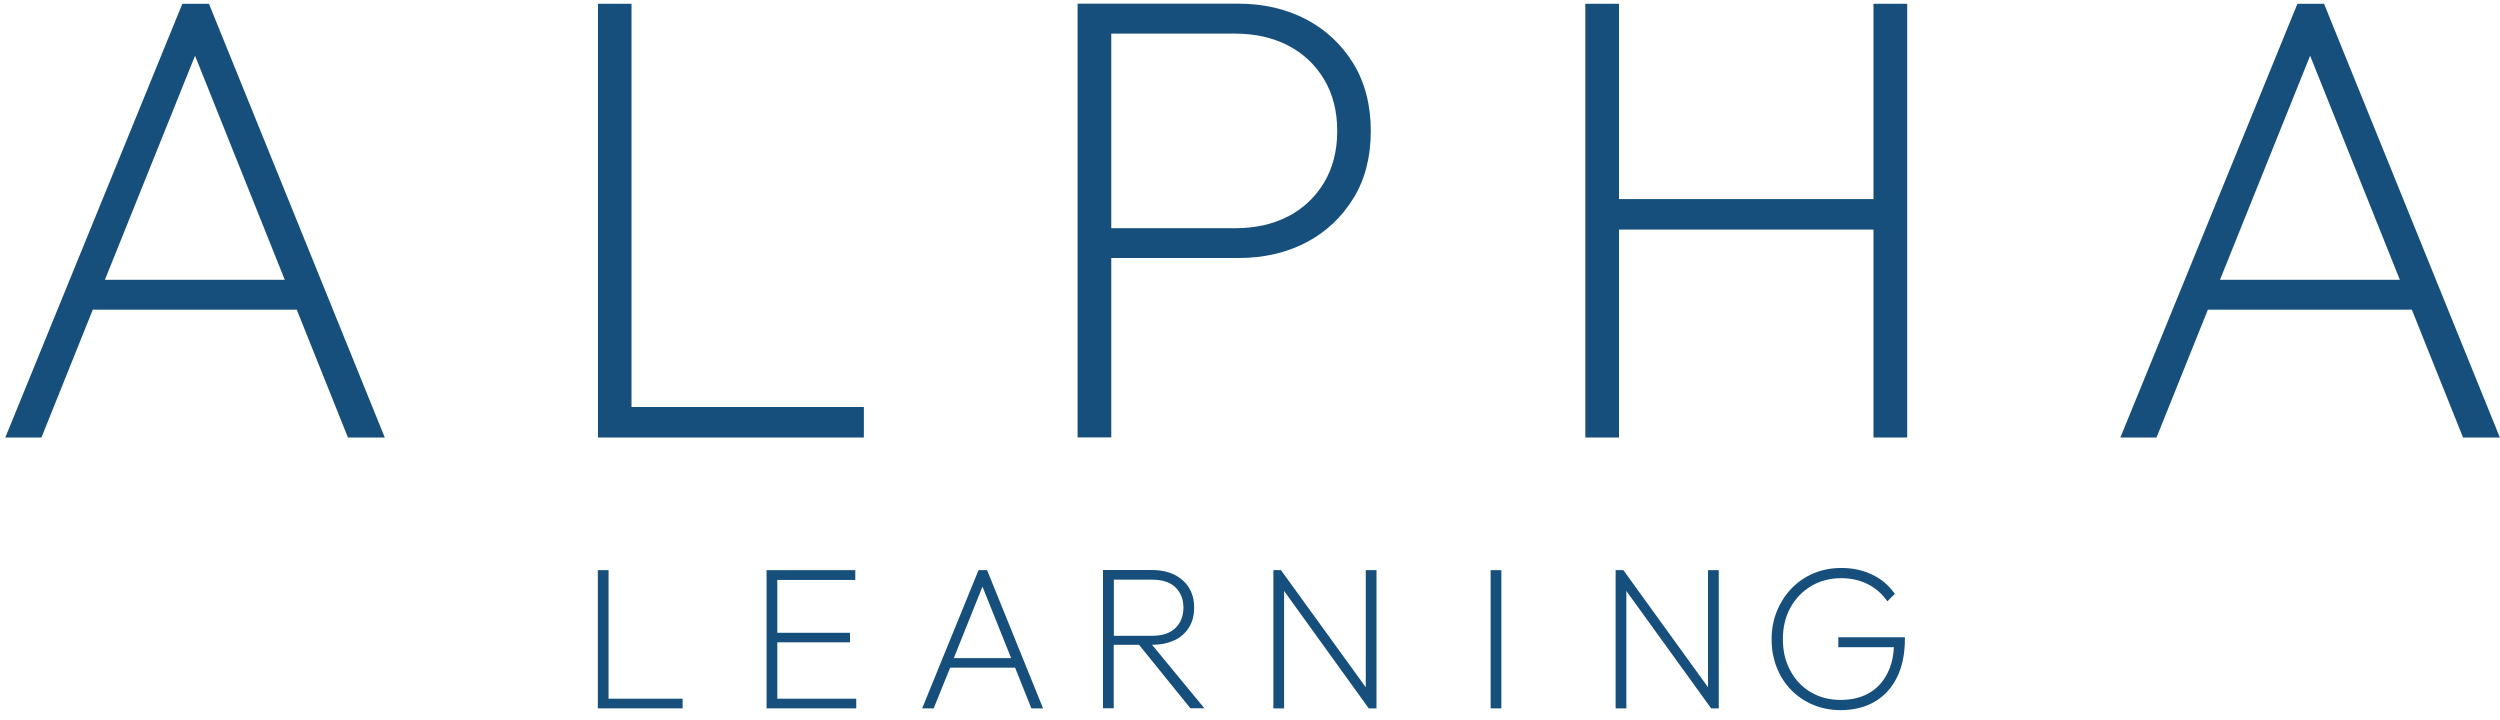 <svg width="184" height="53" viewBox="0 0 184 53" fill="none" xmlns="http://www.w3.org/2000/svg">
<path d="M6.83 22.79H21.84L25.61 32.201H28.32L15.38 0.28H13.42L0.39 32.201H3.05L6.83 22.79ZM14.35 4.088L20.96 20.595H7.72L14.36 4.088H14.35Z" fill="#164F7B"/>
<path d="M46.48 0.279H44.01V32.201H45.6H46.48H63.58V29.956H46.48V0.279Z" fill="#164F7B"/>
<path d="M99.61 14.601C100.47 13.198 100.89 11.545 100.89 9.64C100.89 7.736 100.46 6.082 99.61 4.679C98.75 3.276 97.59 2.194 96.13 1.422C94.67 0.66 93 0.269 91.13 0.269H79.31V32.191H81.79V18.991H91.13C93 18.991 94.66 18.61 96.13 17.849C97.59 17.087 98.75 15.995 99.61 14.591V14.601ZM94.78 15.934C93.66 16.516 92.37 16.796 90.9 16.796H81.79V2.474H90.9C92.36 2.474 93.66 2.765 94.78 3.336C95.9 3.918 96.79 4.739 97.44 5.822C98.09 6.894 98.42 8.167 98.42 9.64C98.42 11.114 98.09 12.377 97.44 13.459C96.79 14.531 95.9 15.363 94.78 15.944V15.934Z" fill="#164F7B"/>
<path d="M119.16 16.897H137.89V32.201H140.37V0.279H137.89V14.652H119.16V0.279H116.68V32.201H119.16V16.897Z" fill="#164F7B"/>
<path d="M177.51 22.79L181.28 32.201H183.99L171.05 0.279H169.09L156.06 32.201H158.72L162.5 22.79H177.51ZM170.02 4.088L176.63 20.595H163.39L170.03 4.088H170.02Z" fill="#164F7B"/>
<path d="M44.79 41.963H44V52.136H44.51H44.79H50.24V51.424H44.79V41.963Z" fill="#164F7B"/>
<path d="M57.21 47.275H62.56V46.573H57.21V42.684H62.95V41.963H57.21H56.92H56.42V52.136H56.92H57.21H63.02V51.424H57.21V47.275Z" fill="#164F7B"/>
<path d="M72.02 41.963L67.87 52.136H68.72L69.93 49.139H74.71L75.91 52.136H76.77L72.65 41.963H72.03H72.02ZM70.2 48.437L72.31 43.175L74.42 48.437H70.2Z" fill="#164F7B"/>
<path d="M86.45 47.124C86.92 46.894 87.27 46.573 87.52 46.162C87.77 45.751 87.89 45.27 87.89 44.719C87.89 44.168 87.77 43.697 87.52 43.276C87.27 42.865 86.91 42.544 86.45 42.303C85.98 42.073 85.42 41.953 84.77 41.953H81.18V52.126H81.97V47.455H83.83L87.61 52.126H88.64L84.79 47.455C85.44 47.455 85.99 47.335 86.45 47.114V47.124ZM81.98 42.664H84.81C85.55 42.664 86.12 42.855 86.51 43.226C86.9 43.606 87.1 44.098 87.1 44.719C87.1 45.34 86.9 45.852 86.51 46.222C86.12 46.603 85.55 46.794 84.81 46.794H81.98V42.664Z" fill="#164F7B"/>
<path d="M100.52 50.582L94.28 41.963H93.72V52.136H94.51V43.496L100.74 52.136H101.31V41.963H100.52V50.582Z" fill="#164F7B"/>
<path d="M110.5 41.963H109.71V52.136H110.5V41.963Z" fill="#164F7B"/>
<path d="M125.71 50.582L119.48 41.963H118.91V52.136H119.7V43.496L125.94 52.136H126.5V41.963H125.71V50.582Z" fill="#164F7B"/>
<path d="M135.32 47.635H139.39C139.35 48.377 139.19 49.029 138.9 49.58C138.58 50.211 138.12 50.692 137.54 51.023C136.95 51.354 136.26 51.514 135.46 51.514C134.66 51.514 133.91 51.324 133.27 50.943C132.63 50.562 132.13 50.041 131.77 49.359C131.4 48.688 131.22 47.916 131.22 47.044C131.22 46.172 131.4 45.41 131.77 44.729C132.14 44.057 132.65 43.526 133.3 43.135C133.95 42.745 134.7 42.554 135.53 42.554C136.24 42.554 136.89 42.704 137.47 42.995C138.05 43.286 138.53 43.707 138.91 44.258L139.46 43.707C139.03 43.095 138.48 42.614 137.79 42.294C137.11 41.963 136.35 41.802 135.53 41.802C134.8 41.802 134.12 41.933 133.49 42.193C132.87 42.454 132.32 42.825 131.86 43.306C131.4 43.787 131.04 44.338 130.78 44.98C130.52 45.611 130.39 46.302 130.39 47.054C130.39 47.806 130.52 48.487 130.77 49.129C131.02 49.77 131.38 50.321 131.83 50.782C132.29 51.254 132.83 51.614 133.45 51.875C134.07 52.136 134.75 52.266 135.47 52.266C136.42 52.266 137.25 52.065 137.96 51.654C138.67 51.243 139.22 50.652 139.61 49.87C140 49.089 140.2 48.147 140.2 47.034V46.904H135.3V47.635H135.32Z" fill="#164F7B"/>
</svg>
